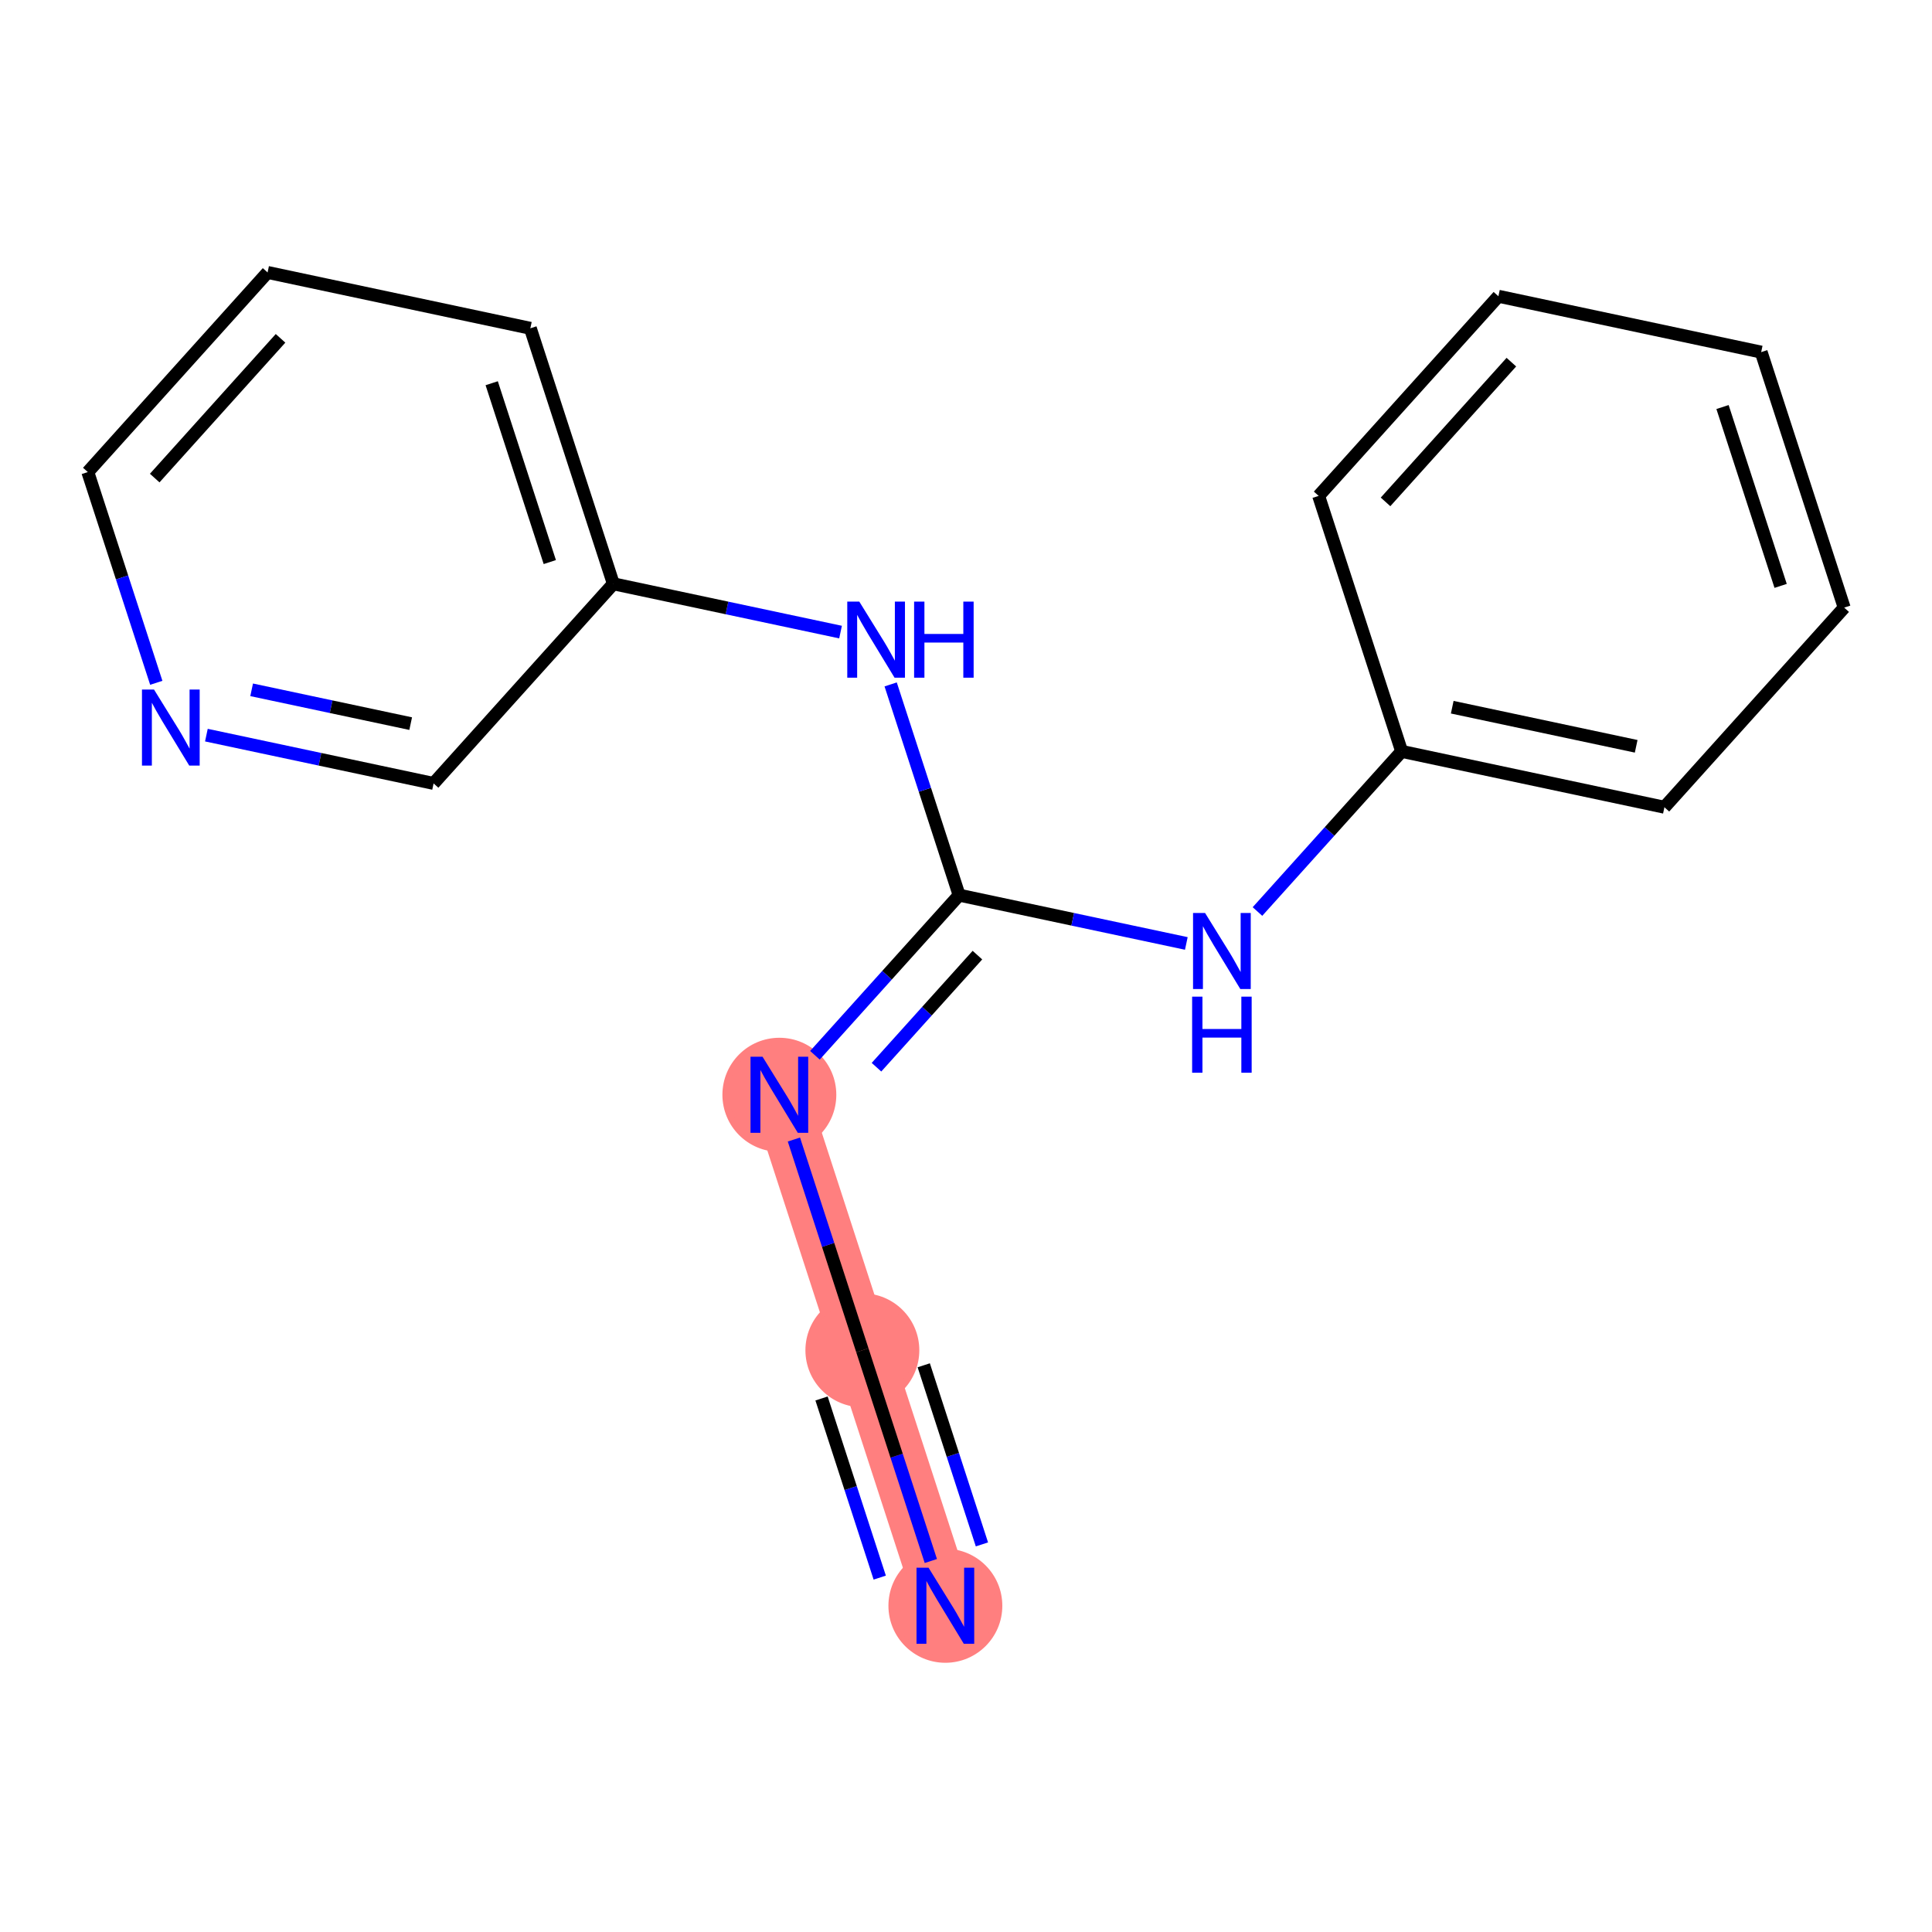 <?xml version='1.0' encoding='iso-8859-1'?>
<svg version='1.1' baseProfile='full'
              xmlns='http://www.w3.org/2000/svg'
                      xmlns:rdkit='http://www.rdkit.org/xml'
                      xmlns:xlink='http://www.w3.org/1999/xlink'
                  xml:space='preserve'
width='300px' height='300px' viewBox='0 0 300 300'>
<!-- END OF HEADER -->
<rect style='opacity:1.0;fill:#FFFFFF;stroke:none' width='300' height='300' x='0' y='0'> </rect>
<rect style='opacity:1.0;fill:#FFFFFF;stroke:none' width='300' height='300' x='0' y='0'> </rect>
<path d='M 146.797,249.343 L 133.908,209.67' style='fill:none;fill-rule:evenodd;stroke:#FF7F7F;stroke-width:8.9px;stroke-linecap:butt;stroke-linejoin:miter;stroke-opacity:1' />
<path d='M 133.908,209.67 L 121.019,169.997' style='fill:none;fill-rule:evenodd;stroke:#FF7F7F;stroke-width:8.9px;stroke-linecap:butt;stroke-linejoin:miter;stroke-opacity:1' />
<ellipse cx='146.797' cy='249.343' rx='8.343' ry='8.353'  style='fill:#FF7F7F;fill-rule:evenodd;stroke:#FF7F7F;stroke-width:1.0px;stroke-linecap:butt;stroke-linejoin:miter;stroke-opacity:1' />
<ellipse cx='133.908' cy='209.67' rx='8.343' ry='8.343'  style='fill:#FF7F7F;fill-rule:evenodd;stroke:#FF7F7F;stroke-width:1.0px;stroke-linecap:butt;stroke-linejoin:miter;stroke-opacity:1' />
<ellipse cx='121.019' cy='169.997' rx='8.343' ry='8.353'  style='fill:#FF7F7F;fill-rule:evenodd;stroke:#FF7F7F;stroke-width:1.0px;stroke-linecap:butt;stroke-linejoin:miter;stroke-opacity:1' />
<path class='bond-0 atom-0 atom-1' d='M 144.54,242.393 L 139.224,226.032' style='fill:none;fill-rule:evenodd;stroke:#0000FF;stroke-width:2.0px;stroke-linecap:butt;stroke-linejoin:miter;stroke-opacity:1' />
<path class='bond-0 atom-0 atom-1' d='M 139.224,226.032 L 133.908,209.67' style='fill:none;fill-rule:evenodd;stroke:#000000;stroke-width:2.0px;stroke-linecap:butt;stroke-linejoin:miter;stroke-opacity:1' />
<path class='bond-0 atom-0 atom-1' d='M 152.474,239.815 L 147.956,225.908' style='fill:none;fill-rule:evenodd;stroke:#0000FF;stroke-width:2.0px;stroke-linecap:butt;stroke-linejoin:miter;stroke-opacity:1' />
<path class='bond-0 atom-0 atom-1' d='M 147.956,225.908 L 143.438,212.001' style='fill:none;fill-rule:evenodd;stroke:#000000;stroke-width:2.0px;stroke-linecap:butt;stroke-linejoin:miter;stroke-opacity:1' />
<path class='bond-0 atom-0 atom-1' d='M 136.605,244.971 L 132.087,231.064' style='fill:none;fill-rule:evenodd;stroke:#0000FF;stroke-width:2.0px;stroke-linecap:butt;stroke-linejoin:miter;stroke-opacity:1' />
<path class='bond-0 atom-0 atom-1' d='M 132.087,231.064 L 127.568,217.156' style='fill:none;fill-rule:evenodd;stroke:#000000;stroke-width:2.0px;stroke-linecap:butt;stroke-linejoin:miter;stroke-opacity:1' />
<path class='bond-1 atom-1 atom-2' d='M 133.908,209.67 L 128.593,193.308' style='fill:none;fill-rule:evenodd;stroke:#000000;stroke-width:2.0px;stroke-linecap:butt;stroke-linejoin:miter;stroke-opacity:1' />
<path class='bond-1 atom-1 atom-2' d='M 128.593,193.308 L 123.277,176.946' style='fill:none;fill-rule:evenodd;stroke:#0000FF;stroke-width:2.0px;stroke-linecap:butt;stroke-linejoin:miter;stroke-opacity:1' />
<path class='bond-2 atom-2 atom-3' d='M 126.542,163.863 L 137.737,151.431' style='fill:none;fill-rule:evenodd;stroke:#0000FF;stroke-width:2.0px;stroke-linecap:butt;stroke-linejoin:miter;stroke-opacity:1' />
<path class='bond-2 atom-2 atom-3' d='M 137.737,151.431 L 148.932,138.998' style='fill:none;fill-rule:evenodd;stroke:#000000;stroke-width:2.0px;stroke-linecap:butt;stroke-linejoin:miter;stroke-opacity:1' />
<path class='bond-2 atom-2 atom-3' d='M 136.1,165.716 L 143.937,157.013' style='fill:none;fill-rule:evenodd;stroke:#0000FF;stroke-width:2.0px;stroke-linecap:butt;stroke-linejoin:miter;stroke-opacity:1' />
<path class='bond-2 atom-2 atom-3' d='M 143.937,157.013 L 151.774,148.311' style='fill:none;fill-rule:evenodd;stroke:#000000;stroke-width:2.0px;stroke-linecap:butt;stroke-linejoin:miter;stroke-opacity:1' />
<path class='bond-3 atom-3 atom-4' d='M 148.932,138.998 L 166.572,142.748' style='fill:none;fill-rule:evenodd;stroke:#000000;stroke-width:2.0px;stroke-linecap:butt;stroke-linejoin:miter;stroke-opacity:1' />
<path class='bond-3 atom-3 atom-4' d='M 166.572,142.748 L 184.212,146.498' style='fill:none;fill-rule:evenodd;stroke:#0000FF;stroke-width:2.0px;stroke-linecap:butt;stroke-linejoin:miter;stroke-opacity:1' />
<path class='bond-10 atom-3 atom-11' d='M 148.932,138.998 L 143.617,122.636' style='fill:none;fill-rule:evenodd;stroke:#000000;stroke-width:2.0px;stroke-linecap:butt;stroke-linejoin:miter;stroke-opacity:1' />
<path class='bond-10 atom-3 atom-11' d='M 143.617,122.636 L 138.301,106.275' style='fill:none;fill-rule:evenodd;stroke:#0000FF;stroke-width:2.0px;stroke-linecap:butt;stroke-linejoin:miter;stroke-opacity:1' />
<path class='bond-4 atom-4 atom-5' d='M 195.258,141.539 L 206.453,129.106' style='fill:none;fill-rule:evenodd;stroke:#0000FF;stroke-width:2.0px;stroke-linecap:butt;stroke-linejoin:miter;stroke-opacity:1' />
<path class='bond-4 atom-4 atom-5' d='M 206.453,129.106 L 217.648,116.674' style='fill:none;fill-rule:evenodd;stroke:#000000;stroke-width:2.0px;stroke-linecap:butt;stroke-linejoin:miter;stroke-opacity:1' />
<path class='bond-5 atom-5 atom-6' d='M 217.648,116.674 L 258.45,125.348' style='fill:none;fill-rule:evenodd;stroke:#000000;stroke-width:2.0px;stroke-linecap:butt;stroke-linejoin:miter;stroke-opacity:1' />
<path class='bond-5 atom-5 atom-6' d='M 225.503,109.814 L 254.065,115.886' style='fill:none;fill-rule:evenodd;stroke:#000000;stroke-width:2.0px;stroke-linecap:butt;stroke-linejoin:miter;stroke-opacity:1' />
<path class='bond-17 atom-10 atom-5' d='M 204.759,77.001 L 217.648,116.674' style='fill:none;fill-rule:evenodd;stroke:#000000;stroke-width:2.0px;stroke-linecap:butt;stroke-linejoin:miter;stroke-opacity:1' />
<path class='bond-6 atom-6 atom-7' d='M 258.45,125.348 L 286.364,94.349' style='fill:none;fill-rule:evenodd;stroke:#000000;stroke-width:2.0px;stroke-linecap:butt;stroke-linejoin:miter;stroke-opacity:1' />
<path class='bond-7 atom-7 atom-8' d='M 286.364,94.349 L 273.475,54.676' style='fill:none;fill-rule:evenodd;stroke:#000000;stroke-width:2.0px;stroke-linecap:butt;stroke-linejoin:miter;stroke-opacity:1' />
<path class='bond-7 atom-7 atom-8' d='M 276.496,90.976 L 267.473,63.205' style='fill:none;fill-rule:evenodd;stroke:#000000;stroke-width:2.0px;stroke-linecap:butt;stroke-linejoin:miter;stroke-opacity:1' />
<path class='bond-8 atom-8 atom-9' d='M 273.475,54.676 L 232.672,46.002' style='fill:none;fill-rule:evenodd;stroke:#000000;stroke-width:2.0px;stroke-linecap:butt;stroke-linejoin:miter;stroke-opacity:1' />
<path class='bond-9 atom-9 atom-10' d='M 232.672,46.002 L 204.759,77.001' style='fill:none;fill-rule:evenodd;stroke:#000000;stroke-width:2.0px;stroke-linecap:butt;stroke-linejoin:miter;stroke-opacity:1' />
<path class='bond-9 atom-9 atom-10' d='M 234.685,56.234 L 215.146,77.933' style='fill:none;fill-rule:evenodd;stroke:#000000;stroke-width:2.0px;stroke-linecap:butt;stroke-linejoin:miter;stroke-opacity:1' />
<path class='bond-11 atom-11 atom-12' d='M 130.52,98.151 L 112.881,94.401' style='fill:none;fill-rule:evenodd;stroke:#0000FF;stroke-width:2.0px;stroke-linecap:butt;stroke-linejoin:miter;stroke-opacity:1' />
<path class='bond-11 atom-11 atom-12' d='M 112.881,94.401 L 95.241,90.651' style='fill:none;fill-rule:evenodd;stroke:#000000;stroke-width:2.0px;stroke-linecap:butt;stroke-linejoin:miter;stroke-opacity:1' />
<path class='bond-12 atom-12 atom-13' d='M 95.241,90.651 L 82.352,50.978' style='fill:none;fill-rule:evenodd;stroke:#000000;stroke-width:2.0px;stroke-linecap:butt;stroke-linejoin:miter;stroke-opacity:1' />
<path class='bond-12 atom-12 atom-13' d='M 85.373,87.278 L 76.351,59.507' style='fill:none;fill-rule:evenodd;stroke:#000000;stroke-width:2.0px;stroke-linecap:butt;stroke-linejoin:miter;stroke-opacity:1' />
<path class='bond-18 atom-17 atom-12' d='M 67.328,121.65 L 95.241,90.651' style='fill:none;fill-rule:evenodd;stroke:#000000;stroke-width:2.0px;stroke-linecap:butt;stroke-linejoin:miter;stroke-opacity:1' />
<path class='bond-13 atom-13 atom-14' d='M 82.352,50.978 L 41.55,42.304' style='fill:none;fill-rule:evenodd;stroke:#000000;stroke-width:2.0px;stroke-linecap:butt;stroke-linejoin:miter;stroke-opacity:1' />
<path class='bond-14 atom-14 atom-15' d='M 41.55,42.304 L 13.636,73.302' style='fill:none;fill-rule:evenodd;stroke:#000000;stroke-width:2.0px;stroke-linecap:butt;stroke-linejoin:miter;stroke-opacity:1' />
<path class='bond-14 atom-14 atom-15' d='M 43.562,52.536 L 24.023,74.235' style='fill:none;fill-rule:evenodd;stroke:#000000;stroke-width:2.0px;stroke-linecap:butt;stroke-linejoin:miter;stroke-opacity:1' />
<path class='bond-15 atom-15 atom-16' d='M 13.636,73.302 L 18.952,89.664' style='fill:none;fill-rule:evenodd;stroke:#000000;stroke-width:2.0px;stroke-linecap:butt;stroke-linejoin:miter;stroke-opacity:1' />
<path class='bond-15 atom-15 atom-16' d='M 18.952,89.664 L 24.268,106.026' style='fill:none;fill-rule:evenodd;stroke:#0000FF;stroke-width:2.0px;stroke-linecap:butt;stroke-linejoin:miter;stroke-opacity:1' />
<path class='bond-16 atom-16 atom-17' d='M 32.048,114.15 L 49.688,117.9' style='fill:none;fill-rule:evenodd;stroke:#0000FF;stroke-width:2.0px;stroke-linecap:butt;stroke-linejoin:miter;stroke-opacity:1' />
<path class='bond-16 atom-16 atom-17' d='M 49.688,117.9 L 67.328,121.65' style='fill:none;fill-rule:evenodd;stroke:#000000;stroke-width:2.0px;stroke-linecap:butt;stroke-linejoin:miter;stroke-opacity:1' />
<path class='bond-16 atom-16 atom-17' d='M 39.075,107.114 L 51.423,109.739' style='fill:none;fill-rule:evenodd;stroke:#0000FF;stroke-width:2.0px;stroke-linecap:butt;stroke-linejoin:miter;stroke-opacity:1' />
<path class='bond-16 atom-16 atom-17' d='M 51.423,109.739 L 63.771,112.364' style='fill:none;fill-rule:evenodd;stroke:#000000;stroke-width:2.0px;stroke-linecap:butt;stroke-linejoin:miter;stroke-opacity:1' />
<path  class='atom-0' d='M 144.186 243.436
L 148.057 249.693
Q 148.441 250.311, 149.058 251.429
Q 149.676 252.547, 149.709 252.613
L 149.709 243.436
L 151.277 243.436
L 151.277 255.25
L 149.659 255.25
L 145.504 248.408
Q 145.02 247.608, 144.503 246.69
Q 144.002 245.772, 143.852 245.488
L 143.852 255.25
L 142.317 255.25
L 142.317 243.436
L 144.186 243.436
' fill='#0000FF'/>
<path  class='atom-2' d='M 118.408 164.09
L 122.279 170.347
Q 122.663 170.965, 123.28 172.083
Q 123.897 173.201, 123.931 173.267
L 123.931 164.09
L 125.499 164.09
L 125.499 175.904
L 123.881 175.904
L 119.726 169.063
Q 119.242 168.262, 118.725 167.344
Q 118.224 166.426, 118.074 166.143
L 118.074 175.904
L 116.539 175.904
L 116.539 164.09
L 118.408 164.09
' fill='#0000FF'/>
<path  class='atom-4' d='M 187.123 141.766
L 190.995 148.023
Q 191.378 148.64, 191.996 149.758
Q 192.613 150.876, 192.646 150.943
L 192.646 141.766
L 194.215 141.766
L 194.215 153.579
L 192.596 153.579
L 188.442 146.738
Q 187.958 145.937, 187.44 145.019
Q 186.94 144.102, 186.79 143.818
L 186.79 153.579
L 185.255 153.579
L 185.255 141.766
L 187.123 141.766
' fill='#0000FF'/>
<path  class='atom-4' d='M 185.113 154.76
L 186.715 154.76
L 186.715 159.783
L 192.755 159.783
L 192.755 154.76
L 194.357 154.76
L 194.357 166.574
L 192.755 166.574
L 192.755 161.118
L 186.715 161.118
L 186.715 166.574
L 185.113 166.574
L 185.113 154.76
' fill='#0000FF'/>
<path  class='atom-11' d='M 133.432 93.418
L 137.303 99.676
Q 137.687 100.293, 138.304 101.411
Q 138.922 102.529, 138.955 102.596
L 138.955 93.418
L 140.523 93.418
L 140.523 105.232
L 138.905 105.232
L 134.75 98.391
Q 134.266 97.59, 133.749 96.672
Q 133.249 95.754, 133.098 95.471
L 133.098 105.232
L 131.563 105.232
L 131.563 93.418
L 133.432 93.418
' fill='#0000FF'/>
<path  class='atom-11' d='M 141.942 93.418
L 143.544 93.418
L 143.544 98.441
L 149.584 98.441
L 149.584 93.418
L 151.186 93.418
L 151.186 105.232
L 149.584 105.232
L 149.584 99.776
L 143.544 99.776
L 143.544 105.232
L 141.942 105.232
L 141.942 93.418
' fill='#0000FF'/>
<path  class='atom-16' d='M 23.914 107.069
L 27.785 113.326
Q 28.169 113.943, 28.786 115.061
Q 29.404 116.179, 29.437 116.246
L 29.437 107.069
L 31.006 107.069
L 31.006 118.882
L 29.387 118.882
L 25.232 112.041
Q 24.748 111.24, 24.231 110.322
Q 23.731 109.405, 23.58 109.121
L 23.58 118.882
L 22.045 118.882
L 22.045 107.069
L 23.914 107.069
' fill='#0000FF'/>
</svg>
